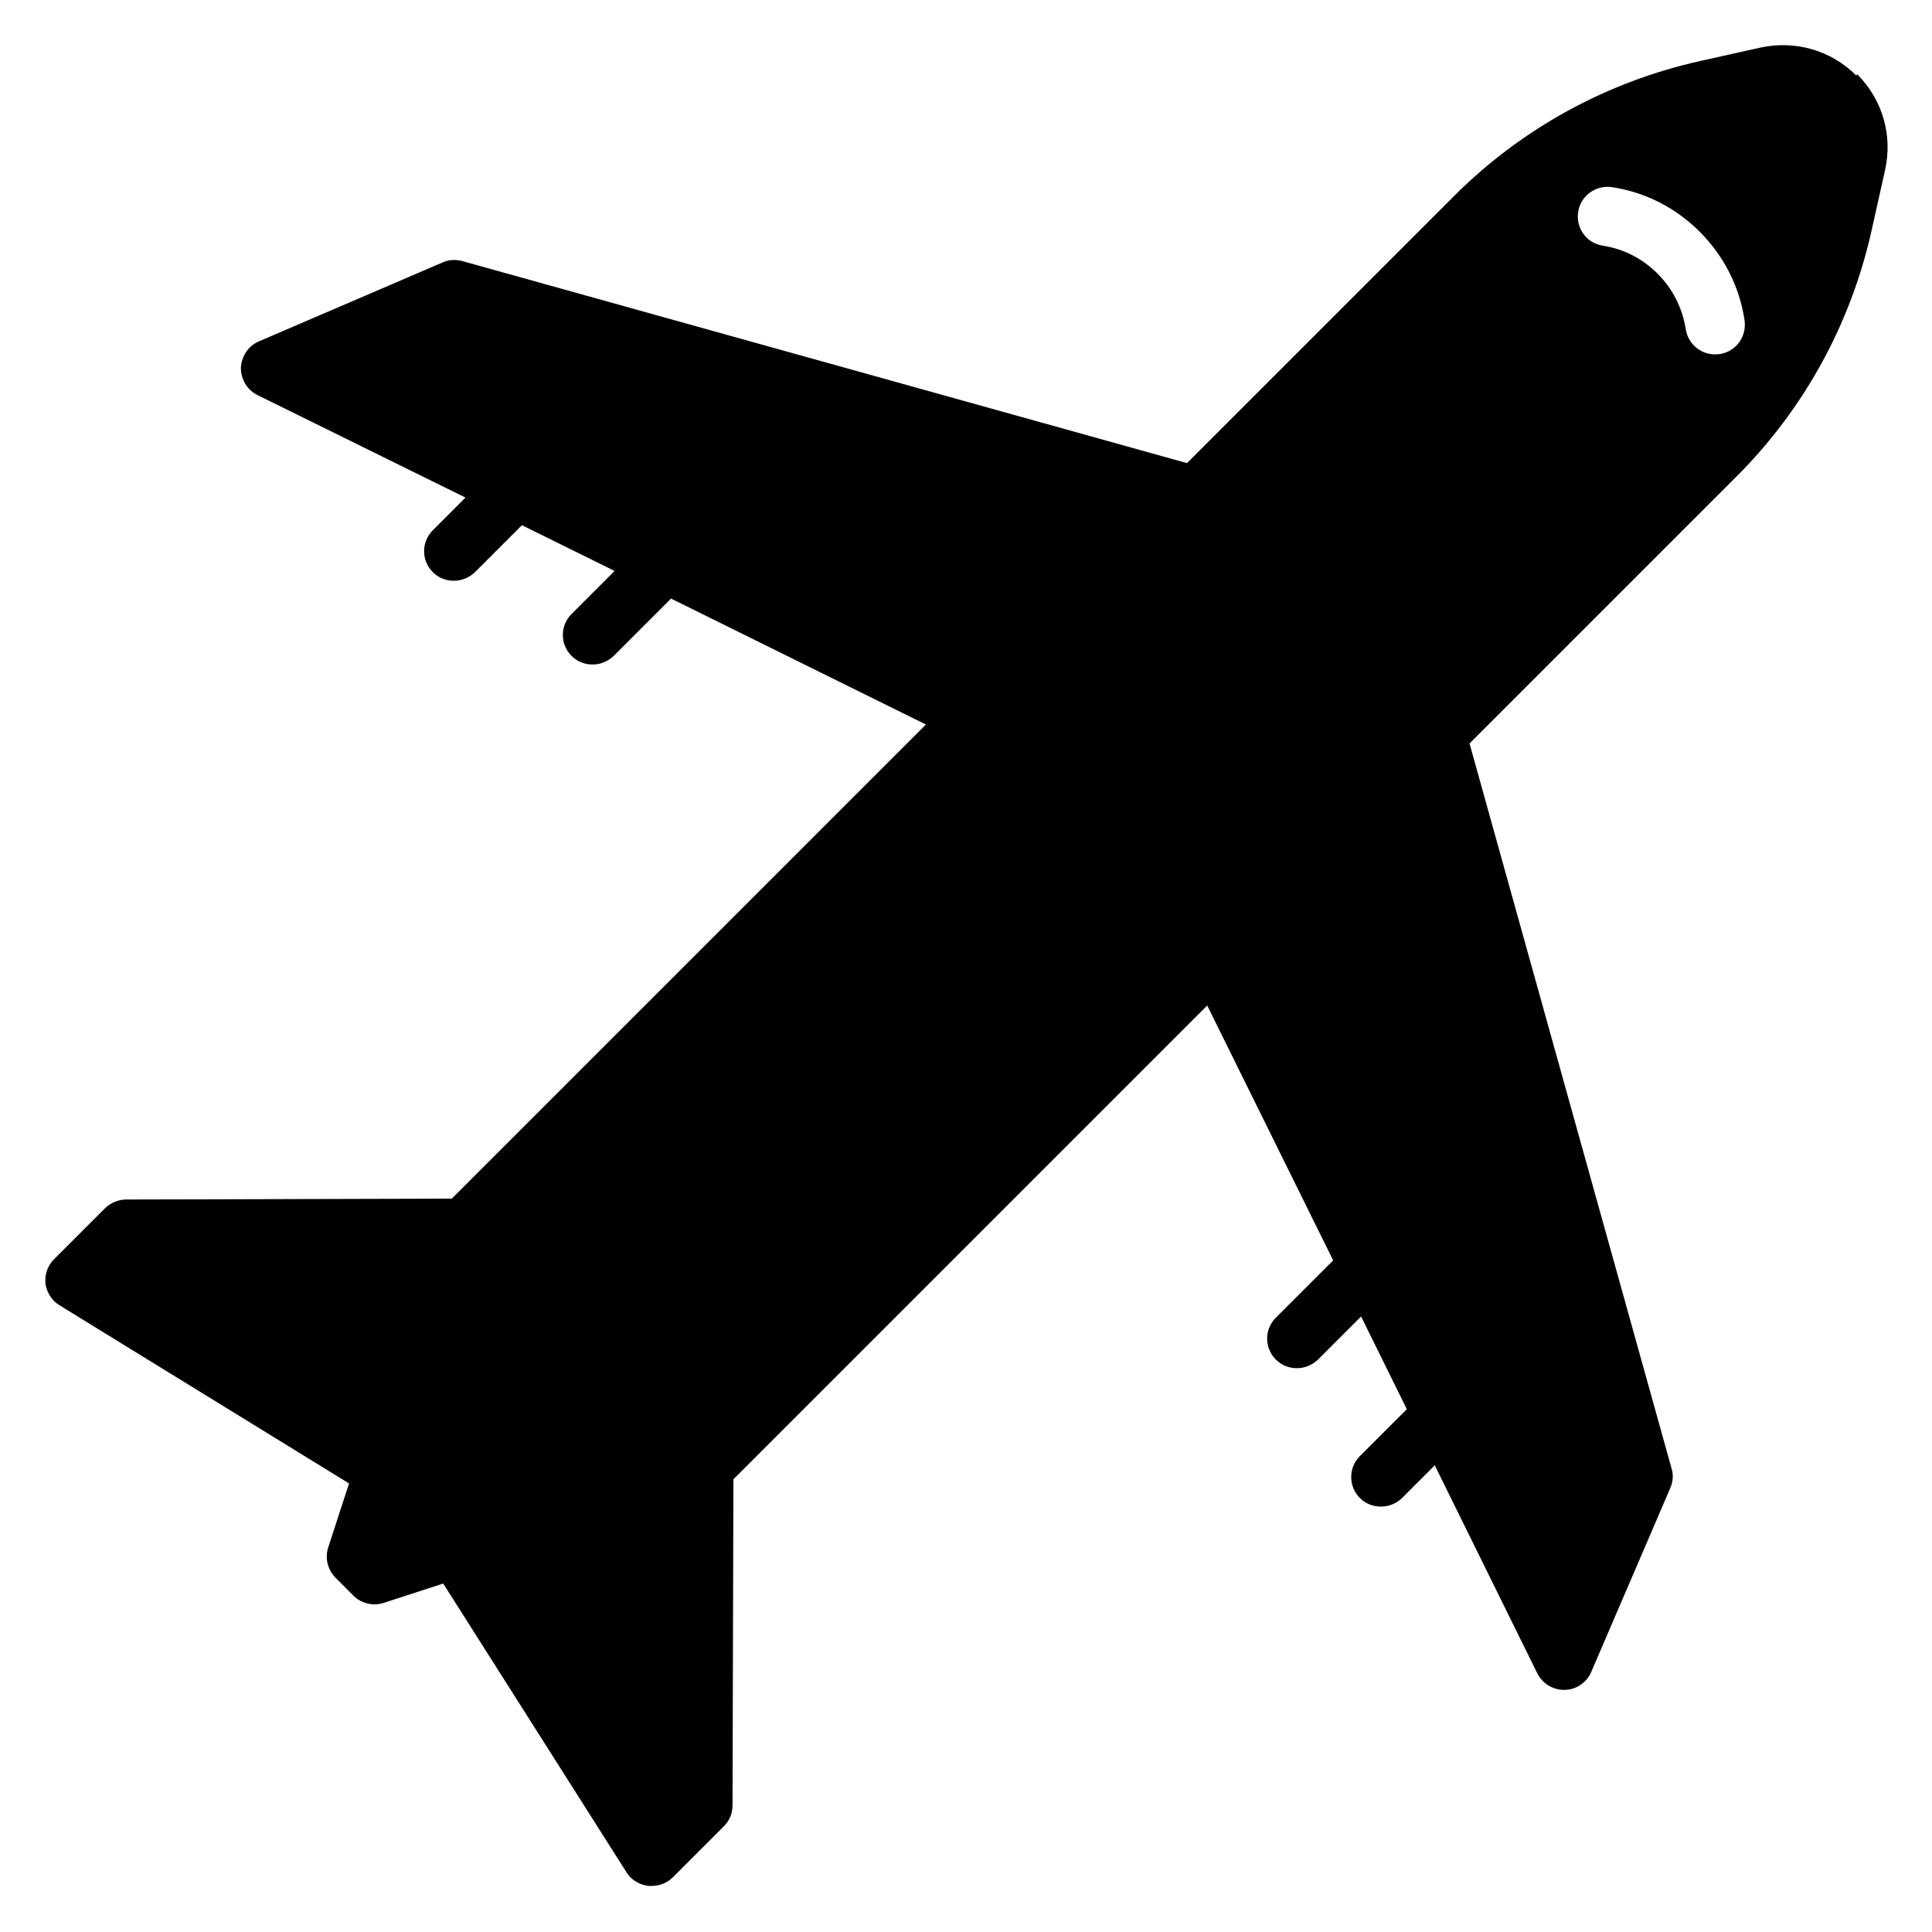 <?xml version="1.0" encoding="UTF-8"?>
<!-- Uploaded to: ICON Repo, www.iconrepo.com, Generator: ICON Repo Mixer Tools -->
<svg fill="#000000" width="800px" height="800px" version="1.1" viewBox="144 144 512 512" xmlns="http://www.w3.org/2000/svg">
 <path d="m635.92 164c-6.691-6.691-16.137-9.367-25.348-7.398l-15.902 3.543c-24.797 5.512-47.391 17.871-65.336 35.816l-70.77 70.77-192-53.531c-1.73-0.473-3.621-0.395-5.195 0.316l-48.727 20.941c-2.832 1.18-4.644 3.938-4.801 7.008 0 3.07 1.652 5.902 4.41 7.242l55.105 27.16-8.66 8.66c-3.07 3.07-3.07 8.031 0 11.098 1.574 1.574 3.543 2.281 5.59 2.281 2.047 0 4.016-0.789 5.59-2.281l12.438-12.438 24.562 12.121-11.414 11.414c-3.07 3.07-3.07 8.031 0 11.098 1.574 1.574 3.543 2.281 5.59 2.281 2.047 0 4.016-0.789 5.59-2.281l15.191-15.191 67.543 33.379-125.64 125.64-86.277 0.234c-2.047 0-4.094 0.867-5.59 2.281l-13.539 13.539c-1.73 1.73-2.519 4.094-2.281 6.453 0.316 2.363 1.652 4.488 3.699 5.746l76.754 47.23-5.512 16.926c-0.945 2.832-0.156 5.902 1.891 8.031l4.801 4.801c1.496 1.496 3.543 2.281 5.59 2.281 0.789 0 1.652-0.156 2.441-0.395l15.742-5.117 48.57 76.516c1.258 2.047 3.387 3.305 5.824 3.621h0.867c2.047 0 4.094-0.789 5.59-2.281l13.539-13.539c1.496-1.496 2.281-3.465 2.281-5.59l0.234-86.355 125.56-125.56 33.379 67.543-15.191 15.191c-3.07 3.07-3.07 8.031 0 11.098 1.574 1.574 3.543 2.281 5.59 2.281s4.016-0.789 5.59-2.281l11.414-11.414 12.121 24.562-12.438 12.438c-3.07 3.07-3.07 8.031 0 11.098 1.574 1.574 3.543 2.281 5.59 2.281s4.016-0.789 5.59-2.281l8.66-8.66 27.16 55.105c1.34 2.676 4.094 4.41 7.086 4.41h0.234c3.07-0.078 5.824-1.969 7.008-4.801l20.941-48.727c0.707-1.652 0.867-3.465 0.316-5.195l-53.531-192.08 70.77-70.77c17.949-17.949 30.309-40.539 35.816-65.336l3.543-15.902c2.047-9.211-0.707-18.656-7.398-25.348zm-36.211 73.84c-0.395 0-0.789 0.078-1.18 0.078-3.856 0-7.164-2.754-7.793-6.691-0.867-5.59-3.465-10.707-7.477-14.719-4.016-4.016-8.973-6.535-14.484-7.398-4.328-0.629-7.242-4.723-6.535-8.973 0.629-4.25 4.644-7.164 8.973-6.535 8.816 1.34 16.848 5.434 23.223 11.809s10.547 14.484 11.887 23.457c0.629 4.328-2.281 8.344-6.613 8.973z"/>
</svg>